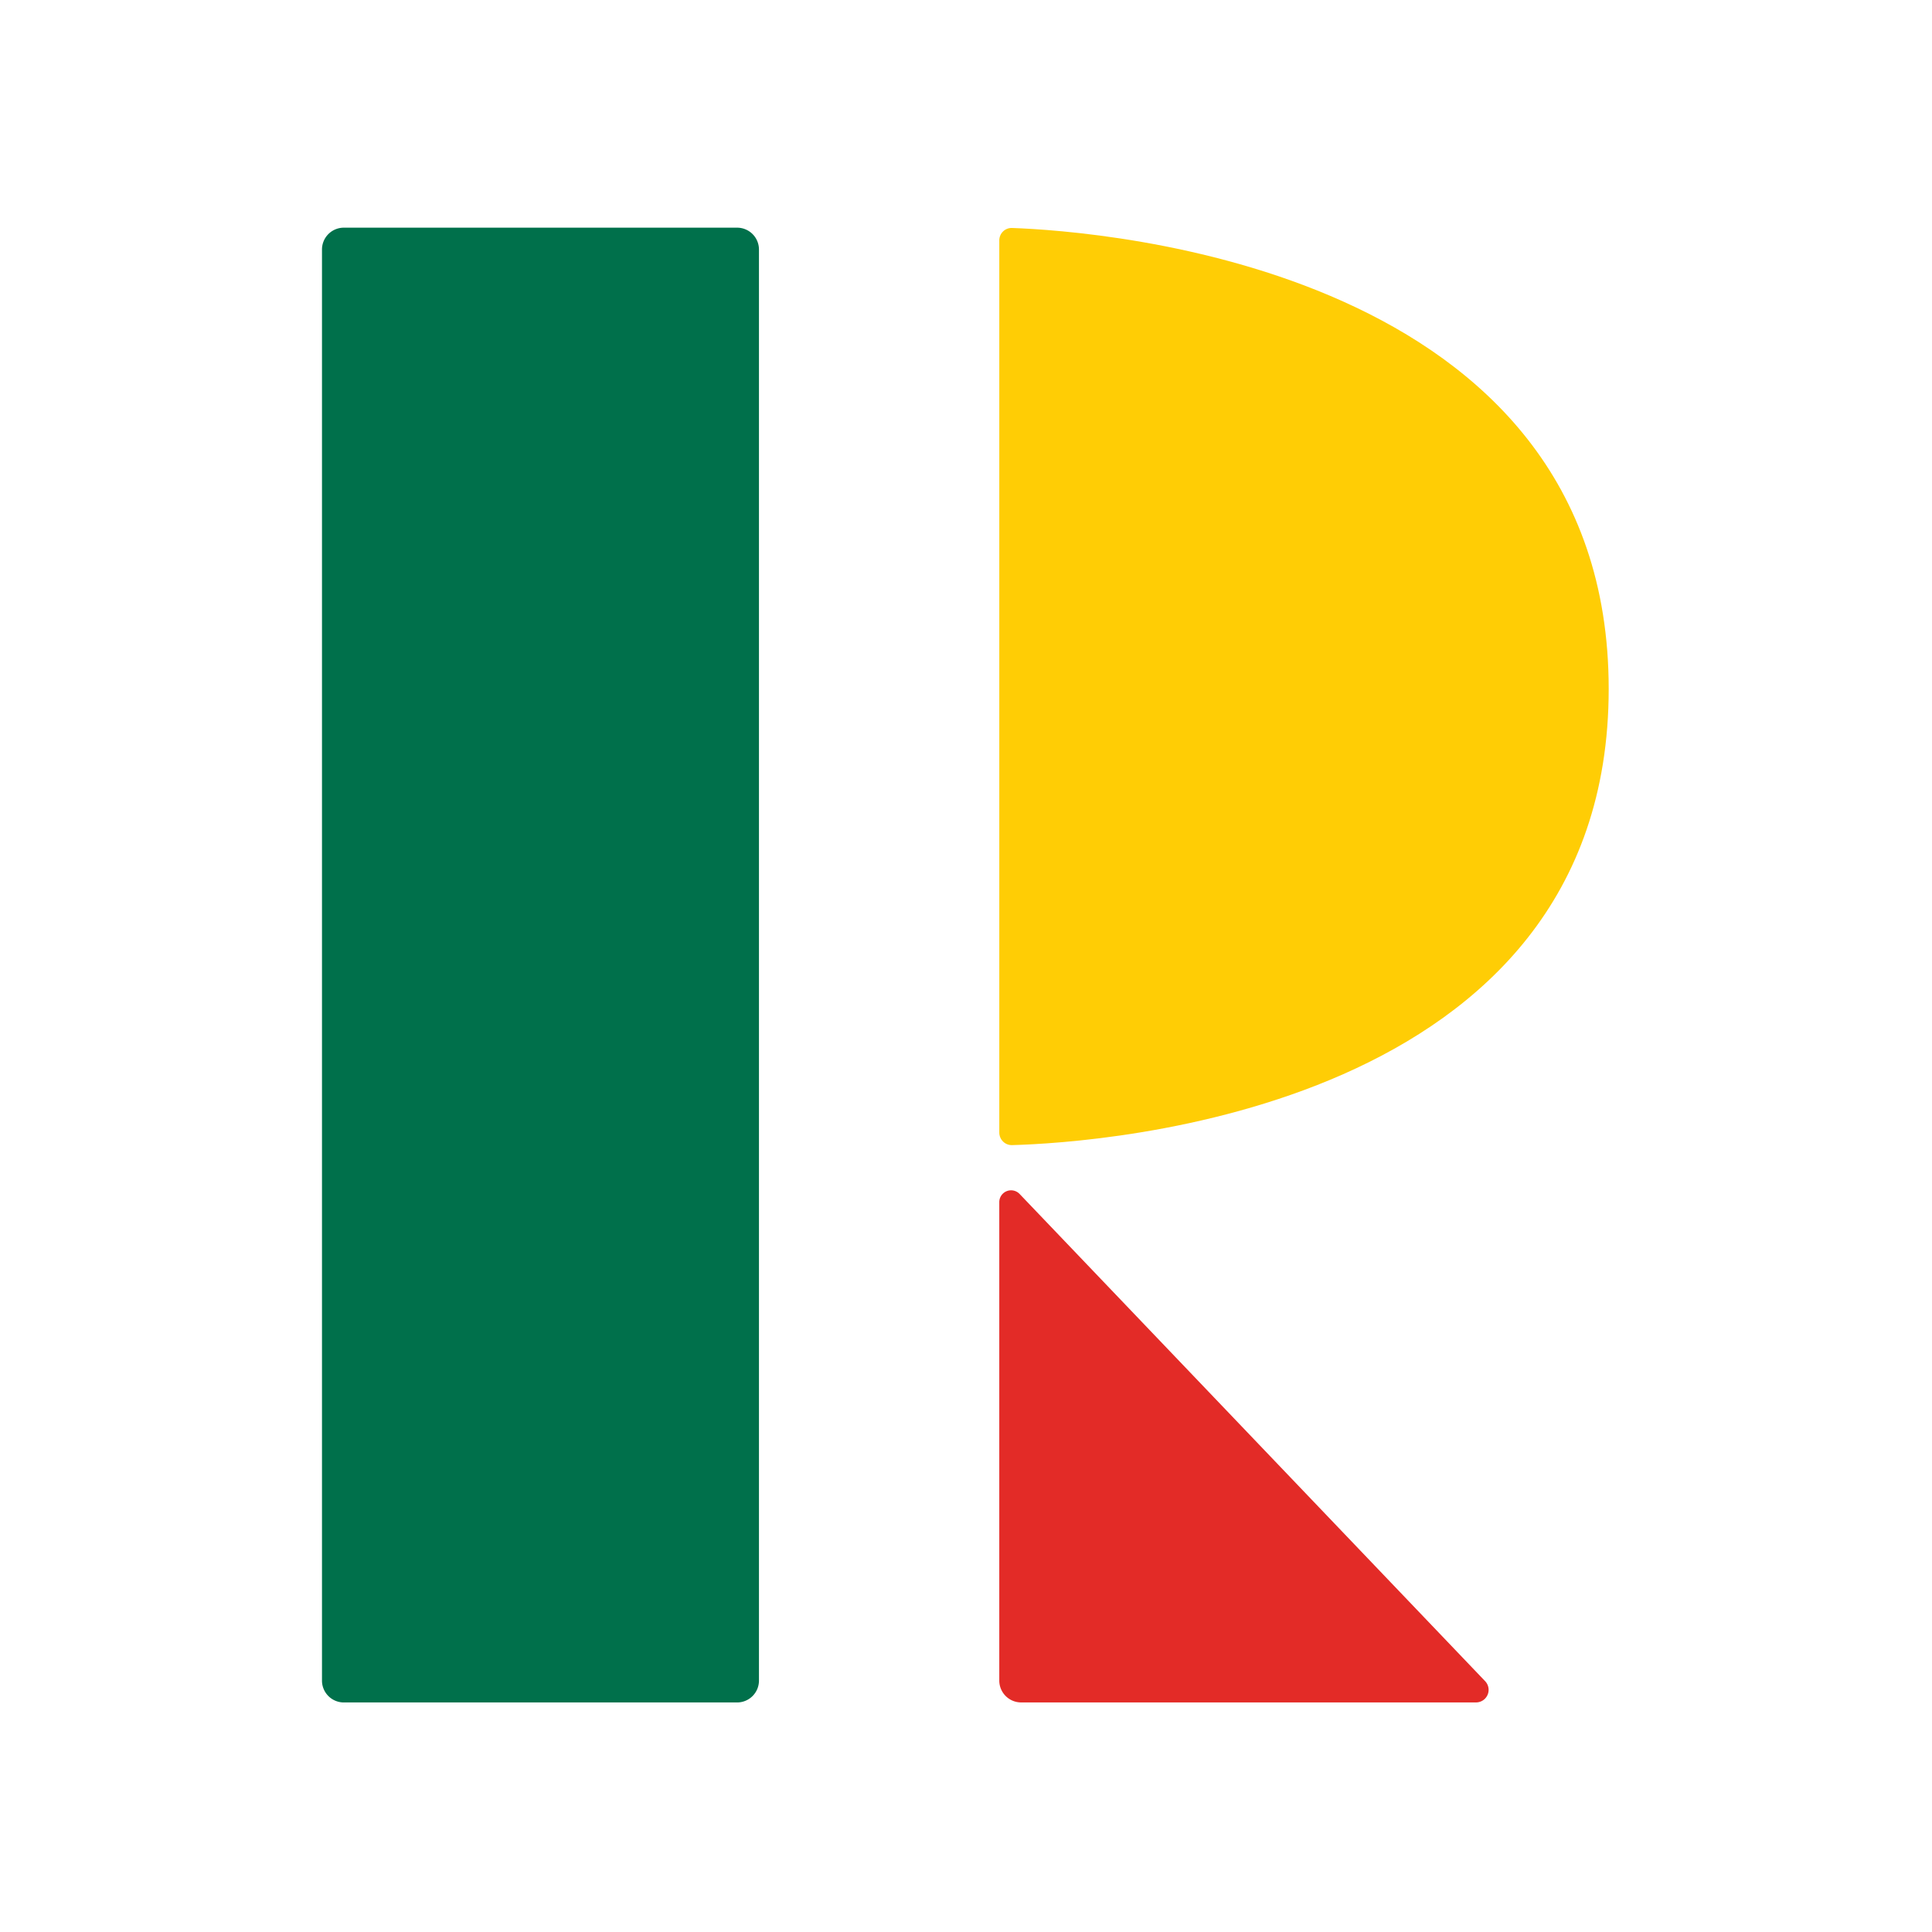 <?xml version="1.0" encoding="UTF-8" standalone="no"?>
<!-- Created with Inkscape (http://www.inkscape.org/) -->

<svg
   width="360"
   height="360"
   viewBox="0 0 360 360"
   version="1.1"
   id="svg173"
   inkscape:version="1.4.2 (ebf0e94, 2025-05-08)"
   sodipodi:docname="drawing.svg"
   xmlns:inkscape="http://www.inkscape.org/namespaces/inkscape"
   xmlns:sodipodi="http://sodipodi.sourceforge.net/DTD/sodipodi-0.dtd"
   xmlns="http://www.w3.org/2000/svg"
   xmlns:svg="http://www.w3.org/2000/svg"
   xmlns:rdf="http://www.w3.org/1999/02/22-rdf-syntax-ns#"
   xmlns:cc="http://creativecommons.org/ns#"
   xmlns:dc="http://purl.org/dc/elements/1.1/">
  <title
     id="title3">Rapid Pass Logo</title>
  <sodipodi:namedview
     id="namedview175"
     pagecolor="#ffffff"
     bordercolor="#000000"
     borderopacity="0.25"
     inkscape:showpageshadow="2"
     inkscape:pageopacity="0.0"
     inkscape:pagecheckerboard="0"
     inkscape:deskcolor="#d1d1d1"
     inkscape:document-units="px"
     showgrid="false"
     inkscape:zoom="0.72693604"
     inkscape:cx="101.10931"
     inkscape:cy="297.82538"
     inkscape:window-width="1866"
     inkscape:window-height="1003"
     inkscape:window-x="54"
     inkscape:window-y="40"
     inkscape:window-maximized="1"
     inkscape:current-layer="layer1" />
  <defs
     id="defs170">
    <inkscape:path-effect
       effect="fillet_chamfer"
       id="path-effect3"
       is_visible="true"
       lpeversion="1"
       nodesatellites_param="F,0,0,1,0,0.77,0,1 @ F,0,1,1,0,0.77,0,1 @ F,0,0,1,0,0,0,1"
       radius="0"
       unit="px"
       method="auto"
       mode="F"
       chamfer_steps="1"
       flexible="false"
       use_knot_distance="true"
       apply_no_radius="true"
       apply_with_radius="true"
       only_selected="false"
       hide_knots="false" />
    <inkscape:path-effect
       effect="fillet_chamfer"
       id="path-effect2"
       is_visible="true"
       lpeversion="1"
       nodesatellites_param="F,0,0,1,0,1.773,0,1 @ F,0,0,1,0,1.317,0,1 @ F,0,0,1,0,1.773,0,1"
       radius="0"
       unit="px"
       method="auto"
       mode="F"
       chamfer_steps="1"
       flexible="false"
       use_knot_distance="true"
       apply_no_radius="true"
       apply_with_radius="true"
       only_selected="false"
       hide_knots="false" />
    <inkscape:path-effect
       effect="fillet_chamfer"
       id="path-effect1"
       is_visible="true"
       lpeversion="1"
       nodesatellites_param="F,0,0,1,0,1.317,0,1 @ F,0,1,1,0,1.317,0,1 @ F,0,1,1,0,1.317,0,1 @ F,0,1,1,0,1.317,0,1"
       radius="0"
       unit="px"
       method="auto"
       mode="F"
       chamfer_steps="1"
       flexible="false"
       use_knot_distance="true"
       apply_no_radius="true"
       apply_with_radius="true"
       only_selected="false"
       hide_knots="false" />
    <clipPath
       clipPathUnits="userSpaceOnUse"
       id="clipPath569">
      <g
         id="g573">
        <rect
           width="192.865"
           height="56"
           fill="#ffffff"
           id="rect571"
           x="-7.537"
           y="89.149" />
      </g>
    </clipPath>
    <clipPath
       clipPathUnits="userSpaceOnUse"
       id="clipPath563">
      <g
         id="g567">
        <rect
           width="192.865"
           height="56"
           fill="#ffffff"
           id="rect565"
           x="-7.537"
           y="89.149" />
      </g>
    </clipPath>
    <clipPath
       clipPathUnits="userSpaceOnUse"
       id="clipPath557">
      <g
         id="g561">
        <rect
           width="192.865"
           height="56"
           fill="#ffffff"
           id="rect559"
           x="-7.537"
           y="89.149" />
      </g>
    </clipPath>
  </defs>
  <g
     inkscape:label="Layer 1"
     inkscape:groupmode="layer"
     id="layer1"
     transform="translate(-131.692,-36.179)">
    <g
       id="g3"
       inkscape:label="Rapid Pass Logo"
       transform="matrix(6.494,0,0,6.494,-525.411,-239.283)">
      <path
         style="fill:#00704b;fill-opacity:1;stroke-width:1.1;stroke-linecap:round;stroke-linejoin:round;stroke-dasharray:4.4, 4.4"
         d="m 68.523,103.161 h 23.707 a 1.317,1.317 45 0 1 1.317,1.317 v 86.266 a 1.317,1.317 135 0 1 -1.317,1.317 H 68.523 a 1.317,1.317 45 0 1 -1.317,-1.317 v -86.266 a 1.317,1.317 135 0 1 1.317,-1.317 z"
         id="path1127"
         inkscape:path-effect="#path-effect1"
         inkscape:original-d="m 67.205946,103.1611 h 26.34058 v 88.9 h -26.34058 z"
         transform="matrix(0.476,0,0,0.476,78.435,-0.154)"
         inkscape:label="path1" />
      <path
         style="fill:#ffcd05;fill-opacity:1;stroke-width:0.529;stroke-linecap:round;stroke-linejoin:round;stroke-dasharray:2.117, 2.117"
         d="m 108.692,103.931 0,53.775 c 0,0.425 0.345,0.77 0.77,0.759 5.284,-0.146 35.965,-2.09 35.965,-27.5 0,-25.411 -30.683,-27.598 -35.966,-27.786 -0.425,-0.015 -0.77,0.327 -0.77,0.753 z"
         id="path1123"
         inkscape:path-effect="#path-effect3"
         inkscape:original-d="m 108.69222,103.1611 v 55.31535 c 0,0 36.73565,0.29265 36.73565,-27.51135 0,-27.804 -36.73565,-27.804 -36.73565,-27.804 z"
         transform="matrix(0.476,0,0,0.476,78.122,-0.154)"
         inkscape:label="path2" />
      <path
         id="rect944"
         style="fill:#e32b27;fill-opacity:1;stroke-width:0.562;stroke-linecap:round;stroke-linejoin:round;stroke-dasharray:2.248, 2.248"
         d="m 108.034,161.244 0,28.841 a 1.317,1.317 45 0 0 1.317,1.317 h 27.421 a 0.758,0.758 113.152 0 0 0.548,-1.282 l -28.061,-29.368 a 0.711,0.711 158.152 0 0 -1.225,0.491 z"
         transform="matrix(0.476,0,0,0.476,78.435,0.159)"
         inkscape:original-d="m 108.0341,159.47139 v 31.93087 h 30.51028 z"
         inkscape:path-effect="#path-effect2"
         inkscape:label="path3" />
    </g>
  </g>
</svg>
